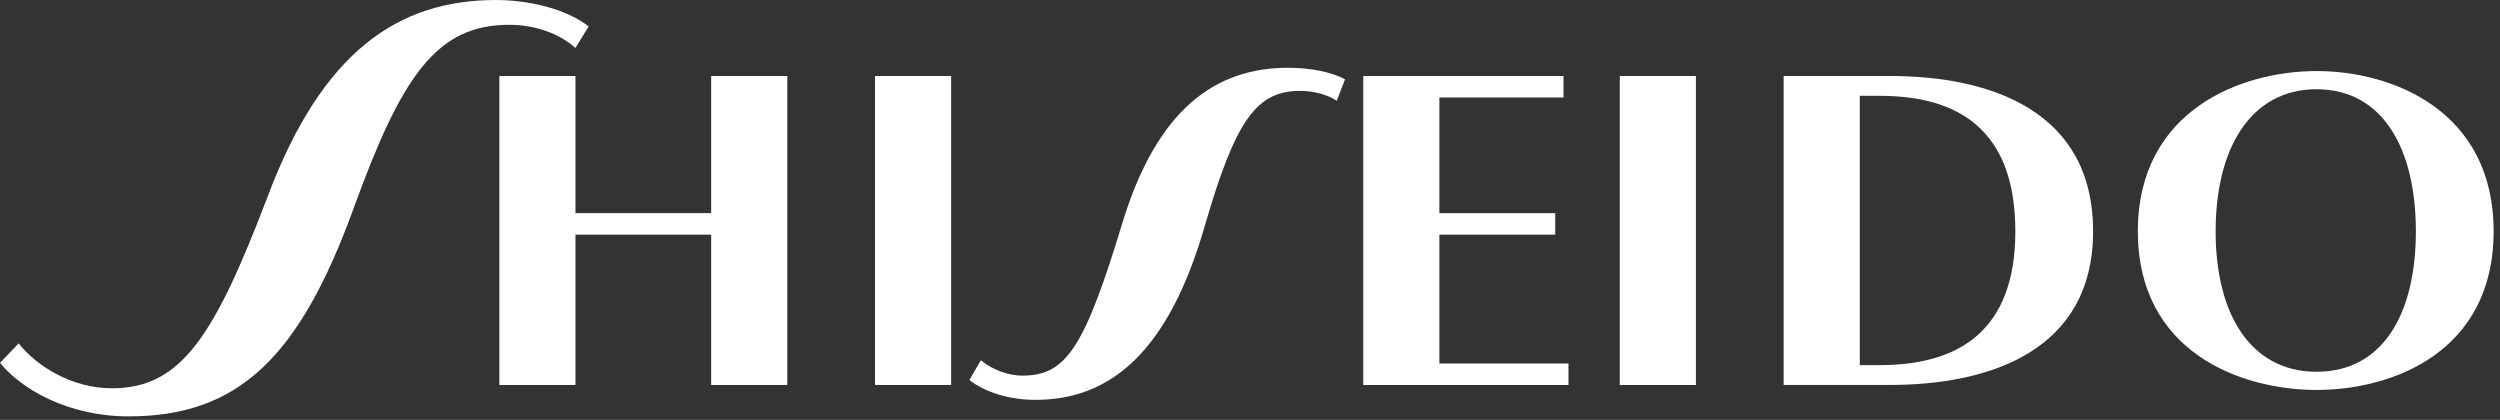 <?xml version="1.0" encoding="UTF-8" standalone="no"?> <svg xmlns="http://www.w3.org/2000/svg" xmlns:xlink="http://www.w3.org/1999/xlink" xmlns:serif="http://www.serif.com/" width="100%" height="100%" viewBox="0 0 393 66" xml:space="preserve" style="fill-rule:evenodd;clip-rule:evenodd;stroke-linejoin:round;stroke-miterlimit:2;"><rect x="0" y="0" width="393" height="66" fill="#333333" stroke="none"/> <g id="g28501" transform="matrix(1.644,0,0,-1.644,111.796,33.504)"> <path id="path28503" d="M0,0L-12.976,0L-12.976,13.112L-20.254,13.112L-20.254,-16.432L-12.976,-16.432L-12.976,-2.056L0,-2.056L0,-16.432L7.279,-16.432L7.279,13.112L0,13.112L0,0Z" style="fill:white;fill-rule:nonzero;"></path> </g> <g id="path28505" transform="matrix(1,0,0,1,-392.481,-477.89)"> <rect x="530.034" y="489.836" width="11.968" height="48.575" style="fill:white;"></rect> </g> <g id="g28515" transform="matrix(1.644,0,0,-1.644,160.699,59.049)"> <path id="path28517" d="M0,0C-1.266,0 -2.844,0.527 -3.952,1.476L-5.059,-0.421C-3.634,-1.527 -1.38,-2.317 1.271,-2.317C8.377,-2.317 13.945,2.205 17.425,14.213C20.433,24.639 22.475,27.227 26.589,27.227C27.797,27.227 29.122,26.91 30.072,26.279L30.863,28.332C29.577,29.042 27.48,29.439 25.422,29.439C18.459,29.439 12.877,25.481 9.551,14.526C5.92,2.56 4.158,0 0,0" style="fill:white;fill-rule:nonzero;"></path> </g> <g id="g28519" transform="matrix(1.644,0,0,-1.644,379.775,36.365)"> <path id="path28521" d="M0,0C0,-7.899 -3.164,-13.427 -9.493,-13.427C-15.824,-13.427 -19.148,-7.899 -19.148,0C-19.148,7.9 -15.824,13.587 -9.493,13.587C-3.164,13.587 0,7.9 0,0M7.436,0C7.436,11.532 -2.216,15.325 -9.493,15.325C-16.775,15.325 -26.585,11.532 -26.585,0C-26.585,-11.532 -16.775,-15.166 -9.493,-15.166C-2.216,-15.166 7.436,-11.532 7.436,0" style="fill:white;fill-rule:nonzero;"></path> </g> <g id="g28523" transform="matrix(1.644,0,0,-1.644,292.355,15.063)"> <path id="path28525" d="M0,0L1.899,0C9.337,0 14.876,-3.161 14.876,-12.956C14.876,-22.59 9.337,-25.751 1.899,-25.751L0,-25.751L0,0ZM-7.278,-27.648L2.848,-27.648C12.502,-27.648 22.311,-24.33 22.311,-12.956C22.311,-1.424 12.502,1.896 2.848,1.896L-7.278,1.896L-7.278,-27.648Z" style="fill:white;fill-rule:nonzero;"></path> </g> <g id="g28527" transform="matrix(1.644,0,0,-1.644,226.27,57.142)"> <path id="path28529" d="M0,0L0,12.321L11.078,12.321L11.078,14.377L0,14.377L0,25.434L11.869,25.434L11.869,27.489L-7.278,27.489L-7.278,-2.055L12.345,-2.055L12.345,0L0,0Z" style="fill:white;fill-rule:nonzero;"></path> </g> <g id="path28531" transform="matrix(1,0,0,1,-392.481,-477.89)"> <rect x="647.112" y="489.836" width="11.966" height="48.575" style="fill:white;"></rect> </g> <g id="g28533" transform="matrix(1.644,0,0,-1.644,42.069,30.913)"> <path id="path28535" d="M0,0C-5.063,-13.268 -8.23,-18.324 -14.875,-18.324C-18.771,-18.324 -22.12,-16.166 -23.806,-14.031L-25.587,-15.887C-23.545,-18.43 -19.035,-21.01 -13.312,-21.01C-2.868,-21.01 3.007,-15.479 8.229,-1.102C12.817,11.536 16.14,16.432 23.103,16.432C25.477,16.432 27.851,15.644 29.433,14.22L30.7,16.275C28.484,18.013 24.844,18.802 21.837,18.802C12.5,18.802 5.222,13.905 0,0" style="fill:white;fill-rule:nonzero;"></path> </g> </svg> 